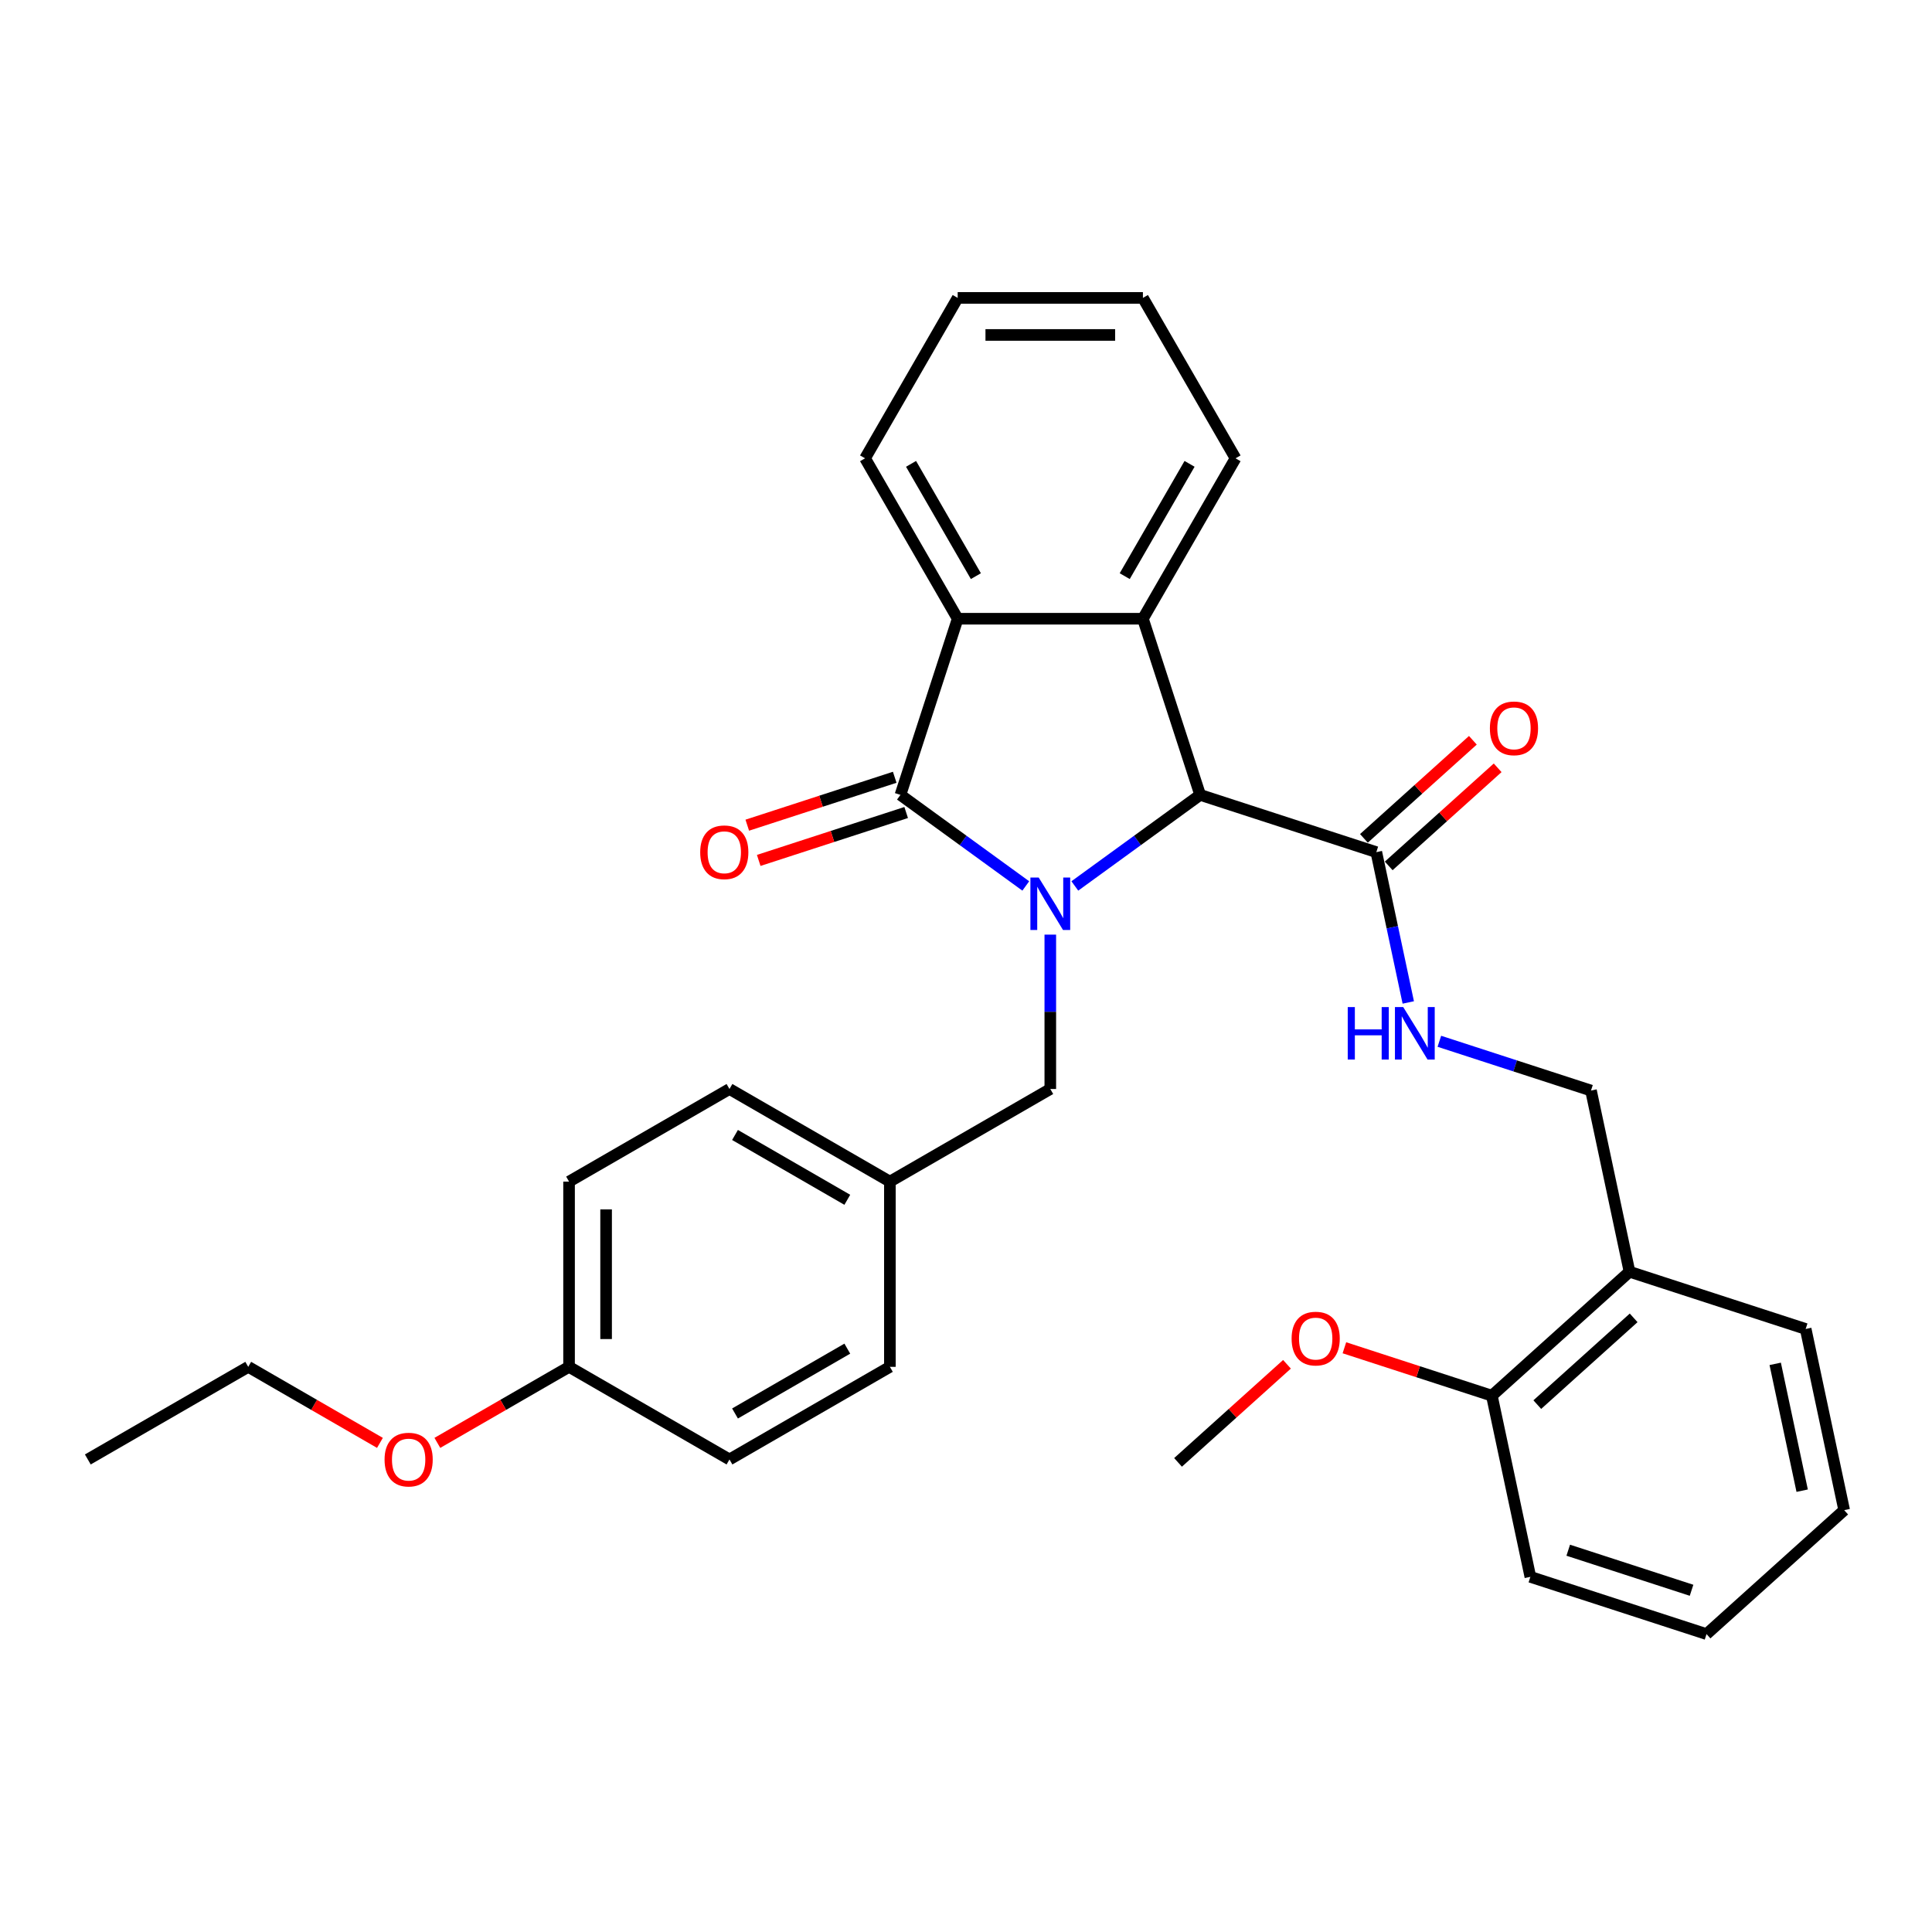 <?xml version='1.0' encoding='iso-8859-1'?>
<svg version='1.1' baseProfile='full'
              xmlns='http://www.w3.org/2000/svg'
                      xmlns:rdkit='http://www.rdkit.org/xml'
                      xmlns:xlink='http://www.w3.org/1999/xlink'
                  xml:space='preserve'
width='1000px' height='1000px' viewBox='0 0 1000 1000'>
<!-- END OF HEADER -->
<rect style='opacity:1.0;fill:#FFFFFF;stroke:none' width='1000' height='1000' x='0' y='0'> </rect>
<path class='bond-0' d='M 530.94,458.566 L 498.505,435.001' style='fill:none;fill-rule:evenodd;stroke:#0000FF;stroke-width:6px;stroke-linecap:butt;stroke-linejoin:miter;stroke-opacity:1' />
<path class='bond-0' d='M 498.505,435.001 L 466.07,411.435' style='fill:none;fill-rule:evenodd;stroke:#000000;stroke-width:6px;stroke-linecap:butt;stroke-linejoin:miter;stroke-opacity:1' />
<path class='bond-1' d='M 556.328,458.566 L 588.763,435.001' style='fill:none;fill-rule:evenodd;stroke:#0000FF;stroke-width:6px;stroke-linecap:butt;stroke-linejoin:miter;stroke-opacity:1' />
<path class='bond-1' d='M 588.763,435.001 L 621.198,411.435' style='fill:none;fill-rule:evenodd;stroke:#000000;stroke-width:6px;stroke-linecap:butt;stroke-linejoin:miter;stroke-opacity:1' />
<path class='bond-5' d='M 543.634,483.761 L 543.634,523.712' style='fill:none;fill-rule:evenodd;stroke:#0000FF;stroke-width:6px;stroke-linecap:butt;stroke-linejoin:miter;stroke-opacity:1' />
<path class='bond-5' d='M 543.634,523.712 L 543.634,563.663' style='fill:none;fill-rule:evenodd;stroke:#000000;stroke-width:6px;stroke-linecap:butt;stroke-linejoin:miter;stroke-opacity:1' />
<path class='bond-3' d='M 466.07,411.435 L 495.697,320.253' style='fill:none;fill-rule:evenodd;stroke:#000000;stroke-width:6px;stroke-linecap:butt;stroke-linejoin:miter;stroke-opacity:1' />
<path class='bond-7' d='M 463.107,402.317 L 424.946,414.716' style='fill:none;fill-rule:evenodd;stroke:#000000;stroke-width:6px;stroke-linecap:butt;stroke-linejoin:miter;stroke-opacity:1' />
<path class='bond-7' d='M 424.946,414.716 L 386.785,427.115' style='fill:none;fill-rule:evenodd;stroke:#FF0000;stroke-width:6px;stroke-linecap:butt;stroke-linejoin:miter;stroke-opacity:1' />
<path class='bond-7' d='M 469.032,420.553 L 430.872,432.952' style='fill:none;fill-rule:evenodd;stroke:#000000;stroke-width:6px;stroke-linecap:butt;stroke-linejoin:miter;stroke-opacity:1' />
<path class='bond-7' d='M 430.872,432.952 L 392.711,445.352' style='fill:none;fill-rule:evenodd;stroke:#FF0000;stroke-width:6px;stroke-linecap:butt;stroke-linejoin:miter;stroke-opacity:1' />
<path class='bond-2' d='M 621.198,411.435 L 591.571,320.253' style='fill:none;fill-rule:evenodd;stroke:#000000;stroke-width:6px;stroke-linecap:butt;stroke-linejoin:miter;stroke-opacity:1' />
<path class='bond-4' d='M 621.198,411.435 L 712.381,441.062' style='fill:none;fill-rule:evenodd;stroke:#000000;stroke-width:6px;stroke-linecap:butt;stroke-linejoin:miter;stroke-opacity:1' />
<path class='bond-14' d='M 591.571,320.253 L 639.509,237.223' style='fill:none;fill-rule:evenodd;stroke:#000000;stroke-width:6px;stroke-linecap:butt;stroke-linejoin:miter;stroke-opacity:1' />
<path class='bond-14' d='M 582.156,298.211 L 615.712,240.09' style='fill:none;fill-rule:evenodd;stroke:#000000;stroke-width:6px;stroke-linecap:butt;stroke-linejoin:miter;stroke-opacity:1' />
<path class='bond-31' d='M 591.571,320.253 L 495.697,320.253' style='fill:none;fill-rule:evenodd;stroke:#000000;stroke-width:6px;stroke-linecap:butt;stroke-linejoin:miter;stroke-opacity:1' />
<path class='bond-15' d='M 495.697,320.253 L 447.759,237.223' style='fill:none;fill-rule:evenodd;stroke:#000000;stroke-width:6px;stroke-linecap:butt;stroke-linejoin:miter;stroke-opacity:1' />
<path class='bond-15' d='M 505.112,298.211 L 471.556,240.09' style='fill:none;fill-rule:evenodd;stroke:#000000;stroke-width:6px;stroke-linecap:butt;stroke-linejoin:miter;stroke-opacity:1' />
<path class='bond-6' d='M 712.381,441.062 L 720.65,479.965' style='fill:none;fill-rule:evenodd;stroke:#000000;stroke-width:6px;stroke-linecap:butt;stroke-linejoin:miter;stroke-opacity:1' />
<path class='bond-6' d='M 720.65,479.965 L 728.919,518.869' style='fill:none;fill-rule:evenodd;stroke:#0000FF;stroke-width:6px;stroke-linecap:butt;stroke-linejoin:miter;stroke-opacity:1' />
<path class='bond-10' d='M 718.796,448.187 L 746.99,422.801' style='fill:none;fill-rule:evenodd;stroke:#000000;stroke-width:6px;stroke-linecap:butt;stroke-linejoin:miter;stroke-opacity:1' />
<path class='bond-10' d='M 746.99,422.801 L 775.184,397.415' style='fill:none;fill-rule:evenodd;stroke:#FF0000;stroke-width:6px;stroke-linecap:butt;stroke-linejoin:miter;stroke-opacity:1' />
<path class='bond-10' d='M 705.965,433.937 L 734.159,408.551' style='fill:none;fill-rule:evenodd;stroke:#000000;stroke-width:6px;stroke-linecap:butt;stroke-linejoin:miter;stroke-opacity:1' />
<path class='bond-10' d='M 734.159,408.551 L 762.353,383.165' style='fill:none;fill-rule:evenodd;stroke:#FF0000;stroke-width:6px;stroke-linecap:butt;stroke-linejoin:miter;stroke-opacity:1' />
<path class='bond-12' d='M 543.634,563.663 L 460.604,611.601' style='fill:none;fill-rule:evenodd;stroke:#000000;stroke-width:6px;stroke-linecap:butt;stroke-linejoin:miter;stroke-opacity:1' />
<path class='bond-9' d='M 745.008,538.966 L 784.252,551.717' style='fill:none;fill-rule:evenodd;stroke:#0000FF;stroke-width:6px;stroke-linecap:butt;stroke-linejoin:miter;stroke-opacity:1' />
<path class='bond-9' d='M 784.252,551.717 L 823.496,564.468' style='fill:none;fill-rule:evenodd;stroke:#000000;stroke-width:6px;stroke-linecap:butt;stroke-linejoin:miter;stroke-opacity:1' />
<path class='bond-8' d='M 843.43,658.248 L 823.496,564.468' style='fill:none;fill-rule:evenodd;stroke:#000000;stroke-width:6px;stroke-linecap:butt;stroke-linejoin:miter;stroke-opacity:1' />
<path class='bond-11' d='M 843.43,658.248 L 772.181,722.401' style='fill:none;fill-rule:evenodd;stroke:#000000;stroke-width:6px;stroke-linecap:butt;stroke-linejoin:miter;stroke-opacity:1' />
<path class='bond-11' d='M 845.573,682.121 L 795.699,727.027' style='fill:none;fill-rule:evenodd;stroke:#000000;stroke-width:6px;stroke-linecap:butt;stroke-linejoin:miter;stroke-opacity:1' />
<path class='bond-22' d='M 843.43,658.248 L 934.612,687.875' style='fill:none;fill-rule:evenodd;stroke:#000000;stroke-width:6px;stroke-linecap:butt;stroke-linejoin:miter;stroke-opacity:1' />
<path class='bond-20' d='M 772.181,722.401 L 734.02,710.001' style='fill:none;fill-rule:evenodd;stroke:#000000;stroke-width:6px;stroke-linecap:butt;stroke-linejoin:miter;stroke-opacity:1' />
<path class='bond-20' d='M 734.02,710.001 L 695.859,697.602' style='fill:none;fill-rule:evenodd;stroke:#FF0000;stroke-width:6px;stroke-linecap:butt;stroke-linejoin:miter;stroke-opacity:1' />
<path class='bond-23' d='M 772.181,722.401 L 792.114,816.18' style='fill:none;fill-rule:evenodd;stroke:#000000;stroke-width:6px;stroke-linecap:butt;stroke-linejoin:miter;stroke-opacity:1' />
<path class='bond-16' d='M 460.604,611.601 L 460.604,707.475' style='fill:none;fill-rule:evenodd;stroke:#000000;stroke-width:6px;stroke-linecap:butt;stroke-linejoin:miter;stroke-opacity:1' />
<path class='bond-17' d='M 460.604,611.601 L 377.574,563.663' style='fill:none;fill-rule:evenodd;stroke:#000000;stroke-width:6px;stroke-linecap:butt;stroke-linejoin:miter;stroke-opacity:1' />
<path class='bond-17' d='M 438.562,621.016 L 380.441,587.46' style='fill:none;fill-rule:evenodd;stroke:#000000;stroke-width:6px;stroke-linecap:butt;stroke-linejoin:miter;stroke-opacity:1' />
<path class='bond-13' d='M 294.544,707.475 L 294.544,611.601' style='fill:none;fill-rule:evenodd;stroke:#000000;stroke-width:6px;stroke-linecap:butt;stroke-linejoin:miter;stroke-opacity:1' />
<path class='bond-13' d='M 313.719,693.094 L 313.719,625.982' style='fill:none;fill-rule:evenodd;stroke:#000000;stroke-width:6px;stroke-linecap:butt;stroke-linejoin:miter;stroke-opacity:1' />
<path class='bond-21' d='M 294.544,707.475 L 260.46,727.154' style='fill:none;fill-rule:evenodd;stroke:#000000;stroke-width:6px;stroke-linecap:butt;stroke-linejoin:miter;stroke-opacity:1' />
<path class='bond-21' d='M 260.46,727.154 L 226.375,746.833' style='fill:none;fill-rule:evenodd;stroke:#FF0000;stroke-width:6px;stroke-linecap:butt;stroke-linejoin:miter;stroke-opacity:1' />
<path class='bond-32' d='M 294.544,707.475 L 377.574,755.413' style='fill:none;fill-rule:evenodd;stroke:#000000;stroke-width:6px;stroke-linecap:butt;stroke-linejoin:miter;stroke-opacity:1' />
<path class='bond-26' d='M 639.509,237.223 L 591.571,154.193' style='fill:none;fill-rule:evenodd;stroke:#000000;stroke-width:6px;stroke-linecap:butt;stroke-linejoin:miter;stroke-opacity:1' />
<path class='bond-27' d='M 447.759,237.223 L 495.697,154.193' style='fill:none;fill-rule:evenodd;stroke:#000000;stroke-width:6px;stroke-linecap:butt;stroke-linejoin:miter;stroke-opacity:1' />
<path class='bond-18' d='M 460.604,707.475 L 377.574,755.413' style='fill:none;fill-rule:evenodd;stroke:#000000;stroke-width:6px;stroke-linecap:butt;stroke-linejoin:miter;stroke-opacity:1' />
<path class='bond-18' d='M 438.562,698.06 L 380.441,731.616' style='fill:none;fill-rule:evenodd;stroke:#000000;stroke-width:6px;stroke-linecap:butt;stroke-linejoin:miter;stroke-opacity:1' />
<path class='bond-19' d='M 377.574,563.663 L 294.544,611.601' style='fill:none;fill-rule:evenodd;stroke:#000000;stroke-width:6px;stroke-linecap:butt;stroke-linejoin:miter;stroke-opacity:1' />
<path class='bond-25' d='M 666.138,706.154 L 637.944,731.54' style='fill:none;fill-rule:evenodd;stroke:#FF0000;stroke-width:6px;stroke-linecap:butt;stroke-linejoin:miter;stroke-opacity:1' />
<path class='bond-25' d='M 637.944,731.54 L 609.75,756.926' style='fill:none;fill-rule:evenodd;stroke:#000000;stroke-width:6px;stroke-linecap:butt;stroke-linejoin:miter;stroke-opacity:1' />
<path class='bond-24' d='M 196.654,746.833 L 162.569,727.154' style='fill:none;fill-rule:evenodd;stroke:#FF0000;stroke-width:6px;stroke-linecap:butt;stroke-linejoin:miter;stroke-opacity:1' />
<path class='bond-24' d='M 162.569,727.154 L 128.484,707.475' style='fill:none;fill-rule:evenodd;stroke:#000000;stroke-width:6px;stroke-linecap:butt;stroke-linejoin:miter;stroke-opacity:1' />
<path class='bond-29' d='M 934.612,687.875 L 954.545,781.654' style='fill:none;fill-rule:evenodd;stroke:#000000;stroke-width:6px;stroke-linecap:butt;stroke-linejoin:miter;stroke-opacity:1' />
<path class='bond-29' d='M 918.846,705.928 L 932.8,771.574' style='fill:none;fill-rule:evenodd;stroke:#000000;stroke-width:6px;stroke-linecap:butt;stroke-linejoin:miter;stroke-opacity:1' />
<path class='bond-34' d='M 792.114,816.18 L 883.297,845.807' style='fill:none;fill-rule:evenodd;stroke:#000000;stroke-width:6px;stroke-linecap:butt;stroke-linejoin:miter;stroke-opacity:1' />
<path class='bond-34' d='M 811.717,802.388 L 875.545,823.127' style='fill:none;fill-rule:evenodd;stroke:#000000;stroke-width:6px;stroke-linecap:butt;stroke-linejoin:miter;stroke-opacity:1' />
<path class='bond-28' d='M 128.484,707.475 L 45.455,755.413' style='fill:none;fill-rule:evenodd;stroke:#000000;stroke-width:6px;stroke-linecap:butt;stroke-linejoin:miter;stroke-opacity:1' />
<path class='bond-33' d='M 591.571,154.193 L 495.697,154.193' style='fill:none;fill-rule:evenodd;stroke:#000000;stroke-width:6px;stroke-linecap:butt;stroke-linejoin:miter;stroke-opacity:1' />
<path class='bond-33' d='M 577.19,173.368 L 510.078,173.368' style='fill:none;fill-rule:evenodd;stroke:#000000;stroke-width:6px;stroke-linecap:butt;stroke-linejoin:miter;stroke-opacity:1' />
<path class='bond-30' d='M 954.545,781.654 L 883.297,845.807' style='fill:none;fill-rule:evenodd;stroke:#000000;stroke-width:6px;stroke-linecap:butt;stroke-linejoin:miter;stroke-opacity:1' />
<path  class='atom-0' d='M 537.632 454.213
L 546.529 468.594
Q 547.412 470.013, 548.83 472.582
Q 550.249 475.152, 550.326 475.305
L 550.326 454.213
L 553.931 454.213
L 553.931 481.365
L 550.211 481.365
L 540.662 465.641
Q 539.55 463.8, 538.361 461.691
Q 537.21 459.582, 536.865 458.93
L 536.865 481.365
L 533.337 481.365
L 533.337 454.213
L 537.632 454.213
' fill='#0000FF'/>
<path  class='atom-7' d='M 697.588 521.266
L 701.27 521.266
L 701.27 532.809
L 715.152 532.809
L 715.152 521.266
L 718.834 521.266
L 718.834 548.417
L 715.152 548.417
L 715.152 535.877
L 701.27 535.877
L 701.27 548.417
L 697.588 548.417
L 697.588 521.266
' fill='#0000FF'/>
<path  class='atom-7' d='M 726.312 521.266
L 735.209 535.647
Q 736.091 537.066, 737.51 539.635
Q 738.929 542.205, 739.006 542.358
L 739.006 521.266
L 742.611 521.266
L 742.611 548.417
L 738.891 548.417
L 729.342 532.694
Q 728.23 530.853, 727.041 528.744
Q 725.89 526.635, 725.545 525.983
L 725.545 548.417
L 722.017 548.417
L 722.017 521.266
L 726.312 521.266
' fill='#0000FF'/>
<path  class='atom-8' d='M 362.424 441.139
Q 362.424 434.619, 365.645 430.976
Q 368.867 427.333, 374.888 427.333
Q 380.908 427.333, 384.13 430.976
Q 387.351 434.619, 387.351 441.139
Q 387.351 447.735, 384.092 451.493
Q 380.832 455.213, 374.888 455.213
Q 368.905 455.213, 365.645 451.493
Q 362.424 447.773, 362.424 441.139
M 374.888 452.145
Q 379.029 452.145, 381.254 449.384
Q 383.516 446.584, 383.516 441.139
Q 383.516 435.808, 381.254 433.123
Q 379.029 430.401, 374.888 430.401
Q 370.746 430.401, 368.483 433.085
Q 366.259 435.77, 366.259 441.139
Q 366.259 446.623, 368.483 449.384
Q 370.746 452.145, 374.888 452.145
' fill='#FF0000'/>
<path  class='atom-11' d='M 771.166 376.986
Q 771.166 370.466, 774.387 366.823
Q 777.608 363.18, 783.629 363.18
Q 789.65 363.18, 792.872 366.823
Q 796.093 370.466, 796.093 376.986
Q 796.093 383.582, 792.833 387.34
Q 789.574 391.06, 783.629 391.06
Q 777.647 391.06, 774.387 387.34
Q 771.166 383.62, 771.166 376.986
M 783.629 387.992
Q 787.771 387.992, 789.995 385.231
Q 792.258 382.432, 792.258 376.986
Q 792.258 371.655, 789.995 368.971
Q 787.771 366.248, 783.629 366.248
Q 779.488 366.248, 777.225 368.932
Q 775.001 371.617, 775.001 376.986
Q 775.001 382.47, 777.225 385.231
Q 779.488 387.992, 783.629 387.992
' fill='#FF0000'/>
<path  class='atom-21' d='M 668.535 692.85
Q 668.535 686.331, 671.756 682.688
Q 674.978 679.044, 680.999 679.044
Q 687.02 679.044, 690.241 682.688
Q 693.462 686.331, 693.462 692.85
Q 693.462 699.447, 690.203 703.205
Q 686.943 706.925, 680.999 706.925
Q 675.016 706.925, 671.756 703.205
Q 668.535 699.485, 668.535 692.85
M 680.999 703.857
Q 685.14 703.857, 687.365 701.096
Q 689.627 698.296, 689.627 692.85
Q 689.627 687.52, 687.365 684.835
Q 685.14 682.112, 680.999 682.112
Q 676.857 682.112, 674.594 684.797
Q 672.37 687.481, 672.37 692.85
Q 672.37 698.334, 674.594 701.096
Q 676.857 703.857, 680.999 703.857
' fill='#FF0000'/>
<path  class='atom-22' d='M 199.051 755.489
Q 199.051 748.97, 202.272 745.327
Q 205.493 741.683, 211.514 741.683
Q 217.535 741.683, 220.757 745.327
Q 223.978 748.97, 223.978 755.489
Q 223.978 762.086, 220.718 765.844
Q 217.459 769.564, 211.514 769.564
Q 205.532 769.564, 202.272 765.844
Q 199.051 762.124, 199.051 755.489
M 211.514 766.496
Q 215.656 766.496, 217.88 763.735
Q 220.143 760.935, 220.143 755.489
Q 220.143 750.159, 217.88 747.474
Q 215.656 744.751, 211.514 744.751
Q 207.373 744.751, 205.11 747.436
Q 202.886 750.12, 202.886 755.489
Q 202.886 760.973, 205.11 763.735
Q 207.373 766.496, 211.514 766.496
' fill='#FF0000'/>
</svg>
